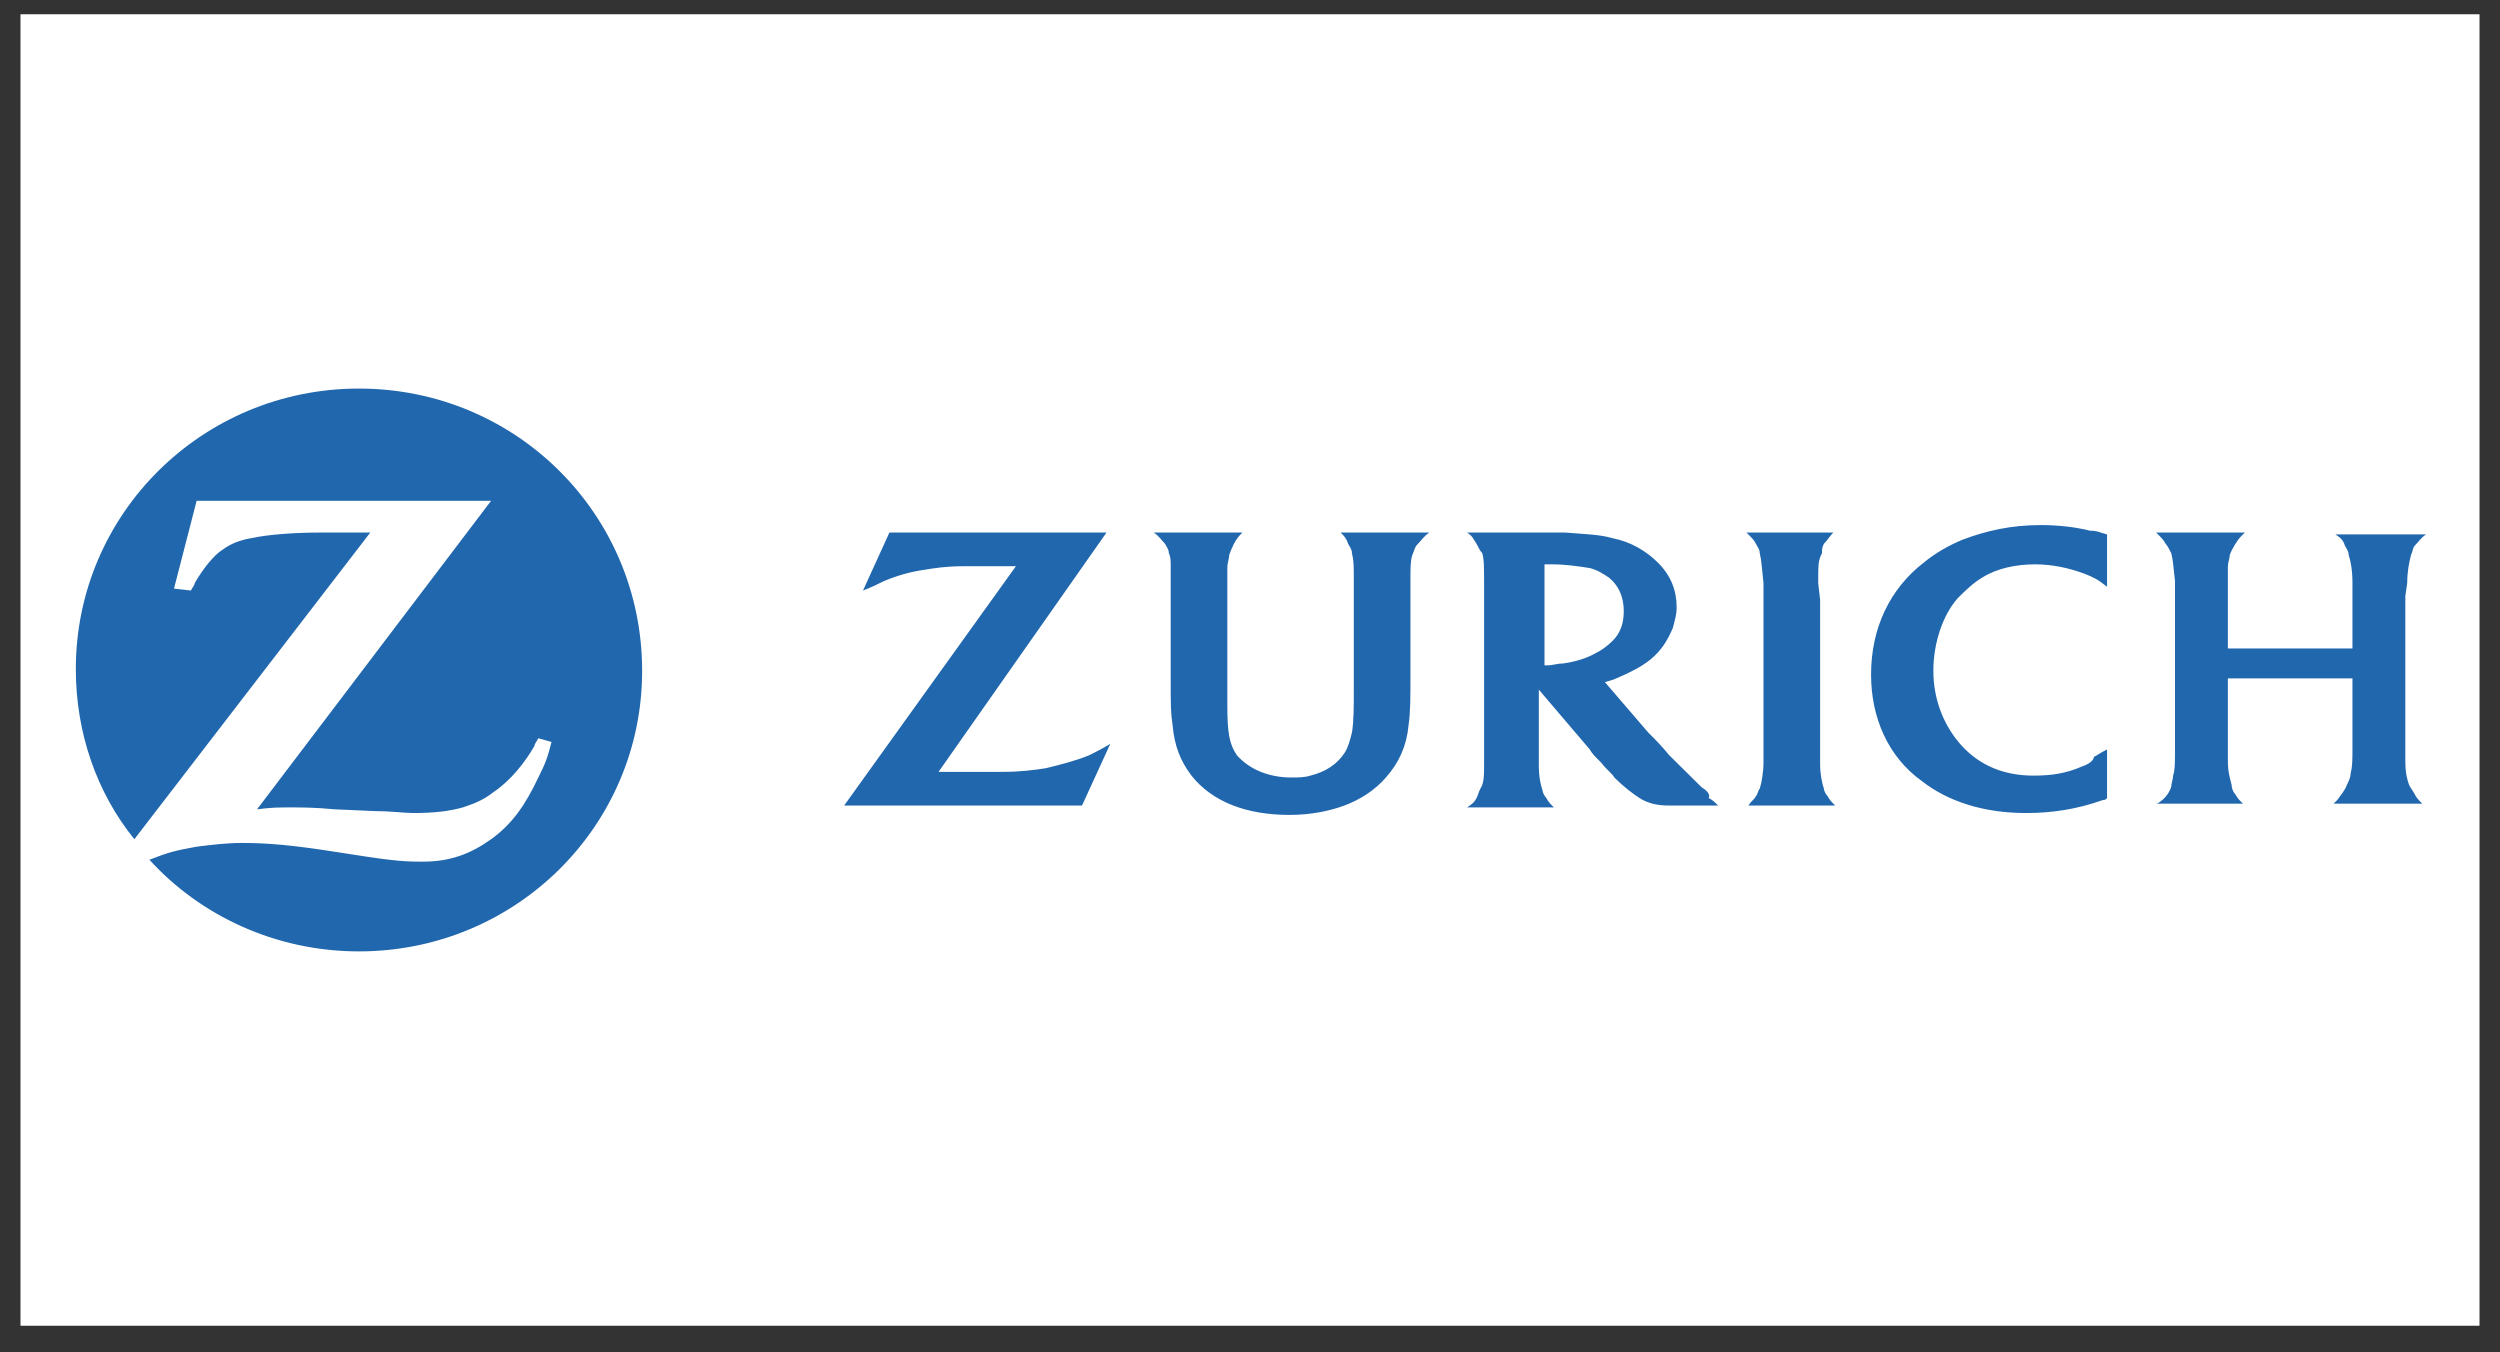 <svg width="61" height="33" viewBox="0 0 61 33" fill="none" xmlns="http://www.w3.org/2000/svg">
<rect x="0" y="0" width="61" height="33" fill="#333333" stroke="none"/>
<rect width="60" height="32" transform="translate(0.5 0.348)" fill="white"/>
<path d="M8.759 9.481C4.936 9.481 1.85 12.538 1.85 16.325C1.85 17.876 2.356 19.336 3.278 20.477L9.035 12.994H8.436H7.838C7.193 12.994 6.548 13.04 6.133 13.131C5.857 13.177 5.627 13.268 5.442 13.405C5.212 13.542 4.936 13.907 4.752 14.226C4.752 14.272 4.705 14.317 4.659 14.409L4.245 14.363L4.798 12.219H11.983L6.272 19.747C6.64 19.701 6.778 19.701 7.101 19.701C7.331 19.701 7.699 19.701 8.16 19.747L9.173 19.792C9.542 19.792 9.864 19.838 10.095 19.838C10.601 19.838 10.97 19.792 11.292 19.701C11.569 19.61 11.799 19.518 12.029 19.336C12.444 19.062 12.812 18.606 13.043 18.195C13.043 18.15 13.089 18.104 13.135 18.013L13.457 18.104C13.365 18.469 13.319 18.606 13.135 18.971C12.812 19.655 12.49 20.112 11.983 20.477C11.476 20.841 10.97 21.024 10.325 21.024H10.233C9.772 21.024 9.404 20.978 8.252 20.796C7.101 20.613 6.502 20.568 5.903 20.568C5.535 20.568 5.166 20.613 4.798 20.659C4.291 20.75 4.107 20.796 3.646 20.978C4.89 22.347 6.732 23.214 8.759 23.214C12.582 23.214 15.668 20.157 15.668 16.37C15.668 12.538 12.582 9.481 8.759 9.481Z" fill="#2167AE"/>
<path d="M38.975 15.914C38.745 16.051 38.469 16.142 38.146 16.188C38.008 16.188 37.87 16.234 37.778 16.234C37.732 16.234 37.732 16.234 37.686 16.234V13.77C37.778 13.77 37.824 13.77 37.87 13.77C38.192 13.77 38.515 13.816 38.791 13.861C38.975 13.907 39.114 13.998 39.252 14.089C39.482 14.272 39.62 14.546 39.62 14.911C39.62 15.23 39.528 15.458 39.344 15.64C39.206 15.777 39.067 15.869 38.975 15.914ZM41.509 19.199C41.278 18.971 41.048 18.743 40.726 18.424C40.541 18.195 40.357 18.013 40.219 17.876L39.16 16.644C39.298 16.599 39.344 16.599 39.436 16.553C39.758 16.416 40.035 16.279 40.265 16.097C40.541 15.869 40.68 15.64 40.818 15.321C40.864 15.139 40.91 15.002 40.91 14.819C40.91 14.409 40.772 14.044 40.449 13.724C40.173 13.451 39.804 13.223 39.344 13.131C39.021 13.04 38.745 13.04 38.192 12.994C38.008 12.994 37.778 12.994 37.547 12.994H35.797C35.935 13.086 35.935 13.131 36.027 13.268C36.073 13.359 36.12 13.451 36.166 13.496C36.212 13.633 36.212 13.861 36.212 14.226V18.606C36.212 18.925 36.212 19.108 36.12 19.245C36.073 19.336 36.073 19.382 36.027 19.473C35.981 19.564 35.935 19.61 35.797 19.701H37.916C37.824 19.61 37.778 19.564 37.732 19.473C37.686 19.427 37.639 19.336 37.639 19.29C37.593 19.154 37.547 18.971 37.547 18.652C37.547 18.56 37.547 18.424 37.547 18.332V16.827L38.791 18.287C38.837 18.378 38.929 18.469 39.067 18.606C39.206 18.788 39.344 18.88 39.39 18.971C39.62 19.199 39.85 19.382 40.081 19.518C40.265 19.61 40.449 19.655 40.726 19.655C40.818 19.655 40.956 19.655 41.094 19.655H41.923C41.831 19.564 41.785 19.518 41.693 19.473C41.739 19.382 41.647 19.29 41.509 19.199ZM44.364 14.226C44.364 13.77 44.364 13.679 44.457 13.496C44.457 13.405 44.457 13.359 44.503 13.268C44.595 13.177 44.641 13.086 44.733 12.994H42.614C42.752 13.131 42.798 13.177 42.844 13.268C42.891 13.359 42.937 13.405 42.937 13.496C42.983 13.679 42.983 13.816 43.029 14.226C43.029 14.409 43.029 14.546 43.029 14.637V18.606C43.029 18.834 42.983 19.108 42.937 19.245C42.891 19.29 42.891 19.382 42.844 19.427C42.798 19.518 42.752 19.518 42.66 19.655H44.779C44.687 19.564 44.641 19.518 44.595 19.427C44.549 19.382 44.503 19.29 44.503 19.245C44.457 19.108 44.411 18.88 44.411 18.652V14.637L44.364 14.226ZM50.813 18.697C50.399 18.88 50.03 18.925 49.616 18.925C48.925 18.925 48.326 18.697 47.865 18.195C47.451 17.739 47.174 17.101 47.174 16.37C47.174 15.686 47.405 15.002 47.773 14.591C47.957 14.409 48.142 14.226 48.372 14.089C48.74 13.861 49.201 13.77 49.662 13.77C50.076 13.77 50.491 13.861 50.859 13.998C51.09 14.089 51.182 14.135 51.412 14.317V13.04C51.228 12.994 51.182 12.949 50.997 12.949C50.629 12.857 50.214 12.812 49.8 12.812C49.063 12.812 48.464 12.949 47.865 13.177C47.543 13.314 47.22 13.496 46.944 13.724C46.115 14.363 45.654 15.321 45.654 16.462C45.654 17.511 46.069 18.469 46.898 19.062C47.543 19.564 48.418 19.838 49.431 19.838C50.076 19.838 50.675 19.747 51.32 19.518C51.366 19.518 51.366 19.518 51.412 19.473V18.287C51.228 18.378 51.182 18.424 51.09 18.469C51.09 18.56 50.951 18.652 50.813 18.697ZM58.736 14.226C58.736 13.953 58.782 13.724 58.828 13.542C58.874 13.451 58.874 13.359 58.92 13.314C59.012 13.223 59.058 13.131 59.196 13.04H56.985C57.124 13.131 57.17 13.177 57.216 13.314C57.262 13.405 57.308 13.451 57.308 13.542C57.354 13.679 57.4 13.907 57.4 14.226V15.823H54.36V14.591C54.36 14.226 54.36 13.998 54.36 13.816C54.36 13.724 54.406 13.633 54.406 13.542C54.452 13.405 54.59 13.177 54.682 13.086C54.682 13.086 54.728 13.04 54.775 12.994H52.61C52.748 13.131 52.794 13.177 52.84 13.268C52.886 13.314 52.932 13.405 52.978 13.496C53.024 13.679 53.024 13.77 53.07 14.181V14.591V18.241C53.07 18.606 53.07 18.788 53.024 18.925C53.024 19.017 52.978 19.108 52.978 19.199C52.932 19.336 52.84 19.473 52.702 19.564C52.702 19.564 52.656 19.61 52.61 19.61H54.728C54.636 19.518 54.59 19.473 54.544 19.382C54.498 19.336 54.452 19.245 54.452 19.154C54.406 18.971 54.36 18.834 54.36 18.56C54.36 18.424 54.36 18.287 54.36 18.15V16.553H57.4V18.195C57.4 18.56 57.4 18.697 57.354 18.88C57.354 18.971 57.308 19.062 57.262 19.154C57.216 19.29 57.124 19.382 57.032 19.518C57.032 19.518 56.985 19.564 56.939 19.61H59.104C59.012 19.518 58.966 19.473 58.92 19.382C58.874 19.29 58.828 19.245 58.782 19.154C58.736 19.017 58.69 18.88 58.69 18.56C58.69 18.378 58.69 18.241 58.69 18.195V14.546L58.736 14.226ZM25.525 18.743C25.249 18.788 24.88 18.834 24.466 18.834C24.328 18.834 24.143 18.834 23.913 18.834H22.9L26.999 12.994H21.702L21.057 14.409C21.288 14.317 21.38 14.272 21.564 14.181C21.886 14.044 22.209 13.953 22.531 13.907C22.808 13.861 23.084 13.816 23.499 13.816C23.683 13.816 23.867 13.816 24.005 13.816H24.788L20.597 19.655H26.401L27.091 18.15C26.861 18.287 26.769 18.332 26.585 18.424C26.262 18.56 25.894 18.652 25.525 18.743ZM32.895 13.268C32.941 13.359 32.987 13.405 32.987 13.496C33.033 13.679 33.033 13.816 33.033 14.181V16.735C33.033 17.283 33.033 17.602 32.987 17.876C32.941 18.058 32.895 18.241 32.803 18.378C32.619 18.652 32.342 18.834 31.974 18.925C31.836 18.971 31.651 18.971 31.513 18.971C30.915 18.971 30.454 18.743 30.177 18.424C29.993 18.15 29.947 17.876 29.947 17.192V16.644V14.637C29.947 14.226 29.947 14.044 29.947 13.861C29.947 13.724 29.993 13.633 29.993 13.542C30.039 13.405 30.131 13.177 30.27 13.04L30.316 12.994H28.151C28.289 13.086 28.335 13.177 28.427 13.268C28.473 13.359 28.519 13.405 28.519 13.496C28.565 13.588 28.565 13.679 28.565 13.816C28.565 13.861 28.565 13.998 28.565 14.226V14.591V16.507C28.565 17.237 28.565 17.374 28.611 17.694C28.657 18.195 28.796 18.56 29.072 18.925C29.579 19.564 30.408 19.884 31.467 19.884C31.974 19.884 32.434 19.792 32.803 19.655C33.172 19.518 33.54 19.29 33.816 18.971C34.139 18.606 34.323 18.195 34.369 17.694C34.415 17.374 34.415 17.009 34.415 16.507V14.591V14.226V14.135C34.415 13.861 34.415 13.679 34.461 13.542C34.507 13.451 34.507 13.359 34.599 13.268C34.692 13.177 34.738 13.086 34.876 12.994H32.711C32.803 13.086 32.849 13.131 32.895 13.268Z" fill="#2167AE"/>
</svg>
